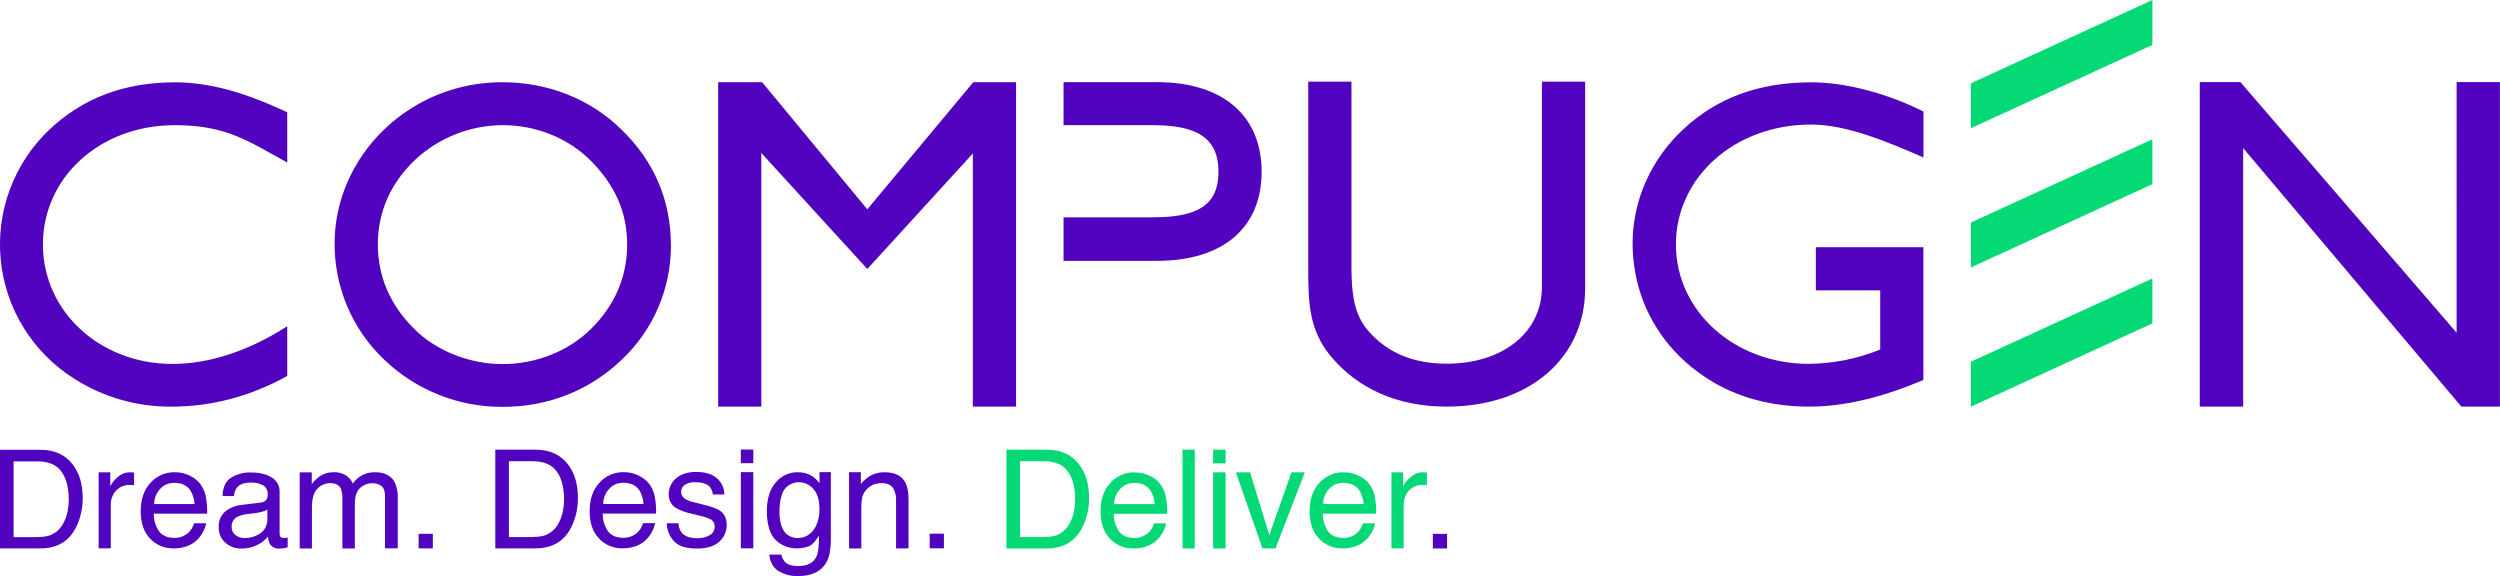 <svg id="a" xmlns="http://www.w3.org/2000/svg" width="325" height="74.92" viewBox="0 0 325 74.92"><path d="M256.21,47.02v5.85l23.6-10.83v-5.84l-23.6,10.83Zm0-36.19v5.84l23.6-10.83V0l-23.6,10.83Zm0,18.1v5.84l23.6-10.83v-5.84l-23.6,10.83Z" fill="#04d976"/><path d="M37.34,48.88c-5.02,2.77-10.08,3.98-14.99,3.98-4.5,.05-8.91-1.21-12.7-3.63-2.66-1.67-4.91-3.93-6.56-6.6-1.66-2.67-2.68-5.68-2.99-8.8-.31-3.12,.09-6.27,1.19-9.22,1.09-2.94,2.85-5.6,5.13-7.76,4.37-4.12,9.76-6.15,16.35-6.15,5.63,0,10.81,2.15,14.57,3.89v6.53c-4.97-2.69-7.8-4.85-14.6-4.85-9.77,0-17.16,6.8-17.16,15.51s7.42,15.53,16.82,15.53c4.79,0,9.91-1.67,14.94-4.9v6.47Zm12.58-32.03c4.13-3.98,9.66-6.19,15.41-6.16,5.87,0,11.39,2.15,15.47,6.16,4.26,4.13,6.42,9.2,6.42,15.12,0,2.76-.56,5.49-1.66,8.03-1.09,2.54-2.69,4.83-4.7,6.73-4.26,4.07-9.6,6.16-15.53,6.16-5.74,.03-11.27-2.18-15.41-6.16-2.05-1.95-3.67-4.3-4.78-6.9-1.1-2.6-1.66-5.4-1.64-8.22,0-5.49,2.34-10.82,6.42-14.76Zm3.85,25.83c2.93,2.98,7.35,4.65,11.56,4.65s8.51-1.58,11.56-4.63c2.99-2.98,4.64-6.65,4.64-10.91s-1.62-7.73-4.66-10.83c-2.99-3.04-7.23-4.69-11.5-4.69-4.31,.01-8.46,1.68-11.57,4.66-2.99,2.92-4.68,6.57-4.68,10.83s1.66,7.93,4.65,10.91ZM93.37,10.69h5.71l13.67,16.52,13.78-16.52h5.56V52.86h-5.62V19.95l-13.72,15.02-13.78-15.09V52.86h-5.61V10.69Zm44.89,17.56h11.55c5.51,0,8.59-1.32,8.59-5.92s-3.08-6.06-8.59-6.06h-11.55v-5.59h12.15c8.63,0,13.6,4.41,13.6,11.65s-4.97,11.58-13.6,11.58h-12.15v-5.67Zm37.43-17.63v24.06c0,3.63,.37,6.27,2.21,8.36,2.45,2.81,5.82,4.24,10.17,4.24,7.29,0,12.38-4.06,12.38-9.97V10.62h5.62v26.87c0,9.02-7.22,15.37-18,15.37-6.43,0-11.57-2.36-15.06-6.54-2.82-3.4-2.94-6.93-2.94-11.42V10.62h5.63Zm74.35,38.78c-5.37,2.27-10.26,3.46-14.84,3.46-4.94,0-9.41-1.2-13.13-3.58-6.23-3.94-9.83-10.39-9.83-17.68,0-5.49,2.38-10.87,6.54-14.75,4.46-4.18,9.95-6.15,16.73-6.15,4.64,0,10.17,1.59,14.54,3.8v5.97c-4.7-2.06-10.02-4.28-14.6-4.28-9.95,0-17.58,6.87-17.58,15.58s7.63,15.53,17.28,15.53c3.18-.03,6.33-.66,9.28-1.86v-7.7h-8.37v-5.6h13.98v17.26Zm35.94-38.73h5.27l28.11,32.58V10.67h5.63V52.86h-5.01l-28.37-33.61V52.86h-5.64V10.67Z" fill="#5103c0"/><path d="M0,58.47H5.27c1.79,0,3.18,.63,4.16,1.88,.88,1.13,1.32,2.58,1.32,4.34,.02,1.27-.25,2.53-.78,3.69-.91,1.94-2.49,2.92-4.71,2.91H0v-12.82Zm4.91,11.34c.5,.01,.99-.05,1.47-.18,.69-.23,1.29-.7,1.68-1.31,.38-.6,.64-1.27,.75-1.98,.08-.44,.13-.89,.13-1.34,0-1.59-.32-2.82-.96-3.7-.64-.88-1.67-1.32-3.09-1.32H1.77v9.85h3.14Zm7.92-8.41h1.51v1.82c.22-.44,.53-.83,.91-1.15,.45-.43,1.05-.68,1.67-.67h.15l.36,.03v1.66c-.09-.02-.17-.03-.26-.04h-.26c-.35-.02-.69,.04-1.01,.17-.32,.13-.61,.34-.84,.59-.43,.49-.66,1.11-.66,1.76v5.71h-1.58v-9.88Zm11.88,.46c.58,.27,1.08,.69,1.44,1.21,.33,.5,.55,1.06,.64,1.65,.11,.68,.16,1.37,.14,2.06h-6.94c-.01,.81,.22,1.61,.68,2.28,.42,.57,1.08,.86,1.97,.86,.37,.02,.74-.05,1.08-.19,.34-.14,.65-.35,.91-.62,.28-.31,.49-.69,.6-1.09h1.56c-.06,.4-.2,.79-.41,1.15-.2,.39-.47,.74-.78,1.04-.5,.47-1.12,.8-1.79,.94-.43,.1-.86,.15-1.3,.14-.56,0-1.12-.1-1.63-.32-.52-.22-.98-.54-1.36-.95-.82-.85-1.23-2.03-1.23-3.56s.41-2.74,1.24-3.66c.4-.46,.9-.82,1.46-1.07,.56-.24,1.17-.36,1.78-.34,.68,0,1.35,.16,1.95,.46Zm.58,3.67c-.03-.57-.19-1.13-.45-1.63-.43-.76-1.16-1.13-2.18-1.13-.34,0-.69,.06-1,.19-.32,.13-.6,.33-.84,.59-.5,.54-.78,1.25-.78,1.98h5.25Zm8.67-.22c.15,0,.3-.05,.43-.13s.23-.19,.31-.32c.08-.19,.12-.4,.1-.6,.02-.23-.03-.46-.13-.66-.1-.21-.26-.38-.45-.5-.51-.27-1.08-.4-1.66-.36-.83,0-1.42,.22-1.77,.66-.22,.32-.35,.7-.38,1.09h-1.48c.03-1.15,.41-1.95,1.13-2.4,.76-.46,1.64-.7,2.53-.67,1.11,0,2.02,.21,2.71,.63,.34,.2,.61,.49,.8,.83,.18,.34,.27,.73,.25,1.12v5.39c0,.14,.03,.27,.1,.39,.07,.1,.21,.15,.43,.15,.07,0,.15,0,.24-.01,.09-.01,.18-.02,.28-.04v1.27c-.35,.12-.72,.17-1.1,.16-.23,.02-.47-.02-.68-.12-.21-.1-.39-.26-.52-.45-.15-.31-.24-.64-.27-.98-.38,.46-.86,.84-1.4,1.09-.62,.31-1.31,.47-2.01,.46-.39,.02-.79-.05-1.16-.18-.37-.14-.71-.34-1-.61-.27-.25-.49-.56-.63-.9-.14-.34-.21-.71-.2-1.08-.02-.38,.04-.75,.18-1.1s.36-.66,.64-.92c.61-.5,1.37-.81,2.16-.88l2.53-.31Zm-3.35,4.25c.34,.26,.76,.4,1.19,.39,.56,0,1.12-.13,1.63-.38,.41-.17,.75-.46,.99-.83,.24-.37,.35-.81,.34-1.24v-1.26c-.23,.14-.49,.24-.75,.3-.3,.08-.6,.14-.9,.17l-.96,.12c-.45,.04-.89,.16-1.3,.36-.23,.12-.43,.31-.56,.54-.13,.23-.19,.49-.18,.75,0,.21,.03,.41,.12,.6,.09,.19,.22,.35,.38,.48Zm8.35-8.16h1.57v1.53c.29-.38,.64-.72,1.03-1.01,.53-.36,1.15-.54,1.79-.53,.65-.03,1.3,.16,1.82,.55,.3,.26,.54,.57,.71,.92,.32-.47,.74-.85,1.25-1.11,.5-.25,1.05-.37,1.61-.36,1.27,0,2.14,.45,2.6,1.36,.27,.62,.4,1.3,.37,1.97v6.56h-1.66v-6.83c0-.62-.16-1.04-.47-1.28-.34-.24-.74-.36-1.16-.35-.6,0-1.18,.21-1.61,.62-.45,.41-.68,1.1-.68,2.08v5.78h-1.62v-6.45c.03-.47-.05-.95-.23-1.39-.24-.44-.69-.65-1.35-.65-.62,0-1.21,.25-1.64,.69-.49,.46-.74,1.3-.74,2.5v5.3h-1.59v-9.89Zm15.46,7.99h1.85v1.9h-1.85v-1.9Zm9.97-10.93h5.26c1.79,0,3.18,.63,4.16,1.88,.88,1.13,1.32,2.58,1.32,4.34,.02,1.27-.25,2.53-.78,3.69-.91,1.94-2.48,2.91-4.71,2.92h-5.25v-12.82Zm4.91,11.34c.5,.01,.99-.05,1.47-.18,.69-.23,1.28-.7,1.68-1.31,.38-.61,.64-1.28,.75-1.99,.08-.44,.13-.89,.13-1.34,0-1.59-.32-2.82-.96-3.7-.64-.88-1.67-1.32-3.09-1.32h-3.12v9.86h3.14Zm13.77-7.95c.58,.27,1.08,.68,1.44,1.21,.33,.5,.55,1.06,.64,1.65,.11,.68,.16,1.37,.14,2.06h-6.94c-.01,.81,.23,1.61,.68,2.28,.42,.57,1.08,.86,1.97,.86,.37,.02,.74-.05,1.08-.19,.34-.14,.65-.35,.91-.62,.28-.31,.49-.69,.6-1.09h1.56c-.06,.4-.2,.79-.41,1.15-.2,.39-.47,.74-.78,1.04-.5,.47-1.12,.8-1.79,.94-.43,.1-.86,.15-1.3,.14-.56,0-1.12-.1-1.63-.32-.52-.22-.98-.54-1.36-.95-.82-.85-1.23-2.03-1.23-3.56,0-1.52,.41-2.74,1.24-3.66,.4-.46,.9-.82,1.46-1.07,.56-.24,1.17-.36,1.78-.34,.68,0,1.35,.16,1.95,.46Zm.59,3.67c-.03-.57-.19-1.13-.45-1.63-.43-.76-1.16-1.13-2.18-1.13-.34,0-.69,.06-1,.19-.32,.13-.6,.33-.83,.59-.5,.54-.78,1.25-.78,1.98h5.25Zm4.54,2.49c.01,.43,.15,.85,.4,1.2,.4,.52,1.1,.76,2.08,.76,.54,.01,1.08-.12,1.56-.38,.21-.11,.39-.28,.51-.49,.12-.21,.18-.45,.16-.69,0-.19-.04-.37-.14-.53-.1-.16-.23-.29-.4-.38-.44-.2-.89-.35-1.36-.45l-1.26-.31c-.63-.13-1.23-.35-1.79-.66-.32-.17-.58-.43-.76-.74s-.27-.66-.27-1.02c-.01-.41,.07-.81,.24-1.19,.17-.37,.42-.7,.73-.96,.65-.54,1.51-.82,2.6-.82,1.43,0,2.46,.41,3.09,1.24,.38,.48,.58,1.08,.58,1.69h-1.5c-.03-.35-.16-.69-.38-.97-.36-.41-1-.62-1.9-.62-.48-.03-.96,.09-1.37,.34-.15,.1-.27,.23-.35,.39-.08,.16-.12,.33-.12,.51,0,.2,.06,.4,.17,.58,.11,.17,.26,.31,.44,.4,.33,.18,.68,.31,1.04,.38l1.04,.26c1.14,.27,1.91,.54,2.3,.8,.62,.4,.93,1.04,.93,1.89,0,.4-.08,.8-.24,1.18-.16,.37-.4,.7-.7,.98-.64,.6-1.61,.91-2.92,.91-1.41,0-2.41-.32-2.99-.95-.59-.64-.93-1.47-.94-2.34h1.52Zm8.11-9.57h1.62v1.78h-1.62v-1.78Zm0,2.94h1.62v9.9h-1.62v-9.9Zm9.31,.54c.35,.25,.66,.55,.92,.89v-1.43h1.47v8.8c0,1.19-.17,2.12-.52,2.81-.66,1.27-1.91,1.9-3.74,1.9-.9,.03-1.8-.2-2.57-.67-.69-.45-1.08-1.16-1.17-2.12h1.59c.05,.36,.21,.7,.46,.97,.36,.35,.92,.52,1.7,.52,1.21,0,2.01-.42,2.39-1.27,.23-.5,.33-1.39,.31-2.68-.32,.48-.7,1.06-1.15,1.3-.56,.25-1.17,.37-1.78,.35-1,0-1.96-.38-2.68-1.07-.78-.72-1.16-2.14-1.16-3.8,0-1.56,.39-2.83,1.17-3.71,.34-.42,.77-.75,1.26-.98,.49-.23,1.02-.34,1.56-.34,.68-.02,1.36,.17,1.94,.53Zm.19,1.73c-.22-.29-.5-.52-.82-.68-.32-.17-.67-.26-1.03-.28-.5-.03-1,.11-1.42,.39-.42,.28-.73,.69-.88,1.17-.24,.74-.35,1.52-.33,2.3,0,1.05,.22,2.02,.65,2.57,.2,.27,.47,.48,.77,.62,.3,.14,.64,.21,.97,.2,1.15,0,1.95-.68,2.42-1.69,.27-.64,.4-1.32,.39-2.02,0-1.15-.23-2.01-.72-2.58Zm4.59-2.26h1.51v1.54c.38-.49,.87-.9,1.42-1.18,.52-.24,1.09-.37,1.67-.36,1.34,0,2.25,.46,2.72,1.39,.26,.51,.39,1.23,.39,2.17v6.34h-1.62v-6.23c.02-.47-.07-.95-.26-1.38-.28-.58-.79-.87-1.54-.87-.31,0-.62,.03-.93,.11-.45,.14-.85,.4-1.15,.77-.25,.27-.43,.6-.52,.96-.09,.46-.13,.94-.12,1.41v5.24h-1.59v-9.91Zm10.46,7.99h1.85v1.9h-1.85v-1.9Z" fill="#5103c0"/><path d="M130.83,58.46h5.27c1.79,0,3.18,.63,4.16,1.88,.88,1.13,1.32,2.58,1.32,4.34,.02,1.27-.25,2.54-.78,3.7-.92,1.95-2.49,2.92-4.72,2.92h-5.25v-12.84Zm4.91,11.35c.5,.01,.99-.05,1.47-.18,.69-.23,1.29-.7,1.68-1.31,.38-.61,.64-1.29,.75-1.99,.08-.44,.13-.89,.13-1.34,0-1.59-.32-2.83-.96-3.71-.64-.88-1.67-1.32-3.09-1.32h-3.12v9.86h3.14Zm13.77-7.94c.58,.27,1.08,.68,1.44,1.21,.33,.5,.55,1.06,.64,1.65,.11,.68,.16,1.37,.14,2.06h-6.94c-.01,.81,.23,1.61,.68,2.28,.42,.57,1.08,.86,1.97,.86,.37,.02,.74-.05,1.08-.19,.34-.14,.65-.35,.9-.62,.28-.31,.49-.69,.6-1.09h1.56c-.06,.41-.2,.79-.41,1.15-.2,.39-.47,.74-.78,1.04-.5,.47-1.12,.8-1.8,.94-.43,.1-.86,.15-1.3,.14-.56,0-1.12-.1-1.63-.32-.52-.22-.98-.54-1.36-.95-.82-.85-1.23-2.03-1.23-3.56,0-1.52,.41-2.74,1.24-3.66,.4-.46,.9-.82,1.46-1.07,.56-.24,1.17-.36,1.78-.33,.68,0,1.35,.16,1.95,.46Zm.59,3.67c-.03-.57-.19-1.13-.45-1.63-.44-.76-1.17-1.13-2.19-1.13-.34,0-.69,.06-1,.19-.32,.13-.6,.33-.84,.59-.5,.54-.78,1.25-.78,1.98h5.25Zm3.63-7.08h1.59v12.84h-1.59v-12.84Zm3.98,0h1.62v1.78h-1.62v-1.78Zm0,2.94h1.62v9.9h-1.62v-9.9Zm4.8,0l2.5,8.16,2.88-8.16h1.74l-3.81,9.89h-1.7l-3.46-9.89h1.85Zm14.17,.46c.58,.27,1.08,.69,1.44,1.21,.33,.5,.54,1.06,.64,1.65,.11,.68,.16,1.37,.14,2.06h-6.94c-.01,.81,.23,1.61,.68,2.28,.42,.57,1.08,.86,1.97,.86,.37,.02,.74-.05,1.08-.19,.34-.14,.65-.35,.9-.62,.28-.31,.49-.69,.6-1.09h1.56c-.06,.4-.2,.79-.41,1.15-.2,.39-.47,.74-.78,1.04-.5,.47-1.12,.8-1.79,.94-.43,.1-.86,.15-1.3,.14-.56,0-1.12-.1-1.63-.32-.52-.22-.98-.54-1.36-.95-.82-.85-1.23-2.03-1.23-3.56,0-1.52,.41-2.74,1.24-3.66,.4-.46,.9-.83,1.47-1.07s1.17-.36,1.78-.33c.67,0,1.34,.16,1.94,.46Zm.58,3.67c-.03-.57-.19-1.13-.45-1.63-.44-.76-1.17-1.13-2.18-1.13-.34,0-.69,.06-1,.19-.32,.13-.6,.33-.84,.59-.5,.54-.78,1.25-.78,1.98h5.25Zm3.64-4.13h1.51v1.82c.22-.44,.53-.83,.91-1.15,.45-.43,1.05-.68,1.67-.67h.15l.36,.03v1.66c-.09-.02-.17-.03-.26-.04h-.26c-.35-.02-.69,.04-1.01,.17-.32,.13-.61,.34-.84,.59-.42,.49-.65,1.11-.65,1.76v5.71h-1.59v-9.88Z" fill="#04d976"/><path d="M186.27,69.4h1.85v1.9h-1.85v-1.9Z" fill="#5103c0"/></svg>